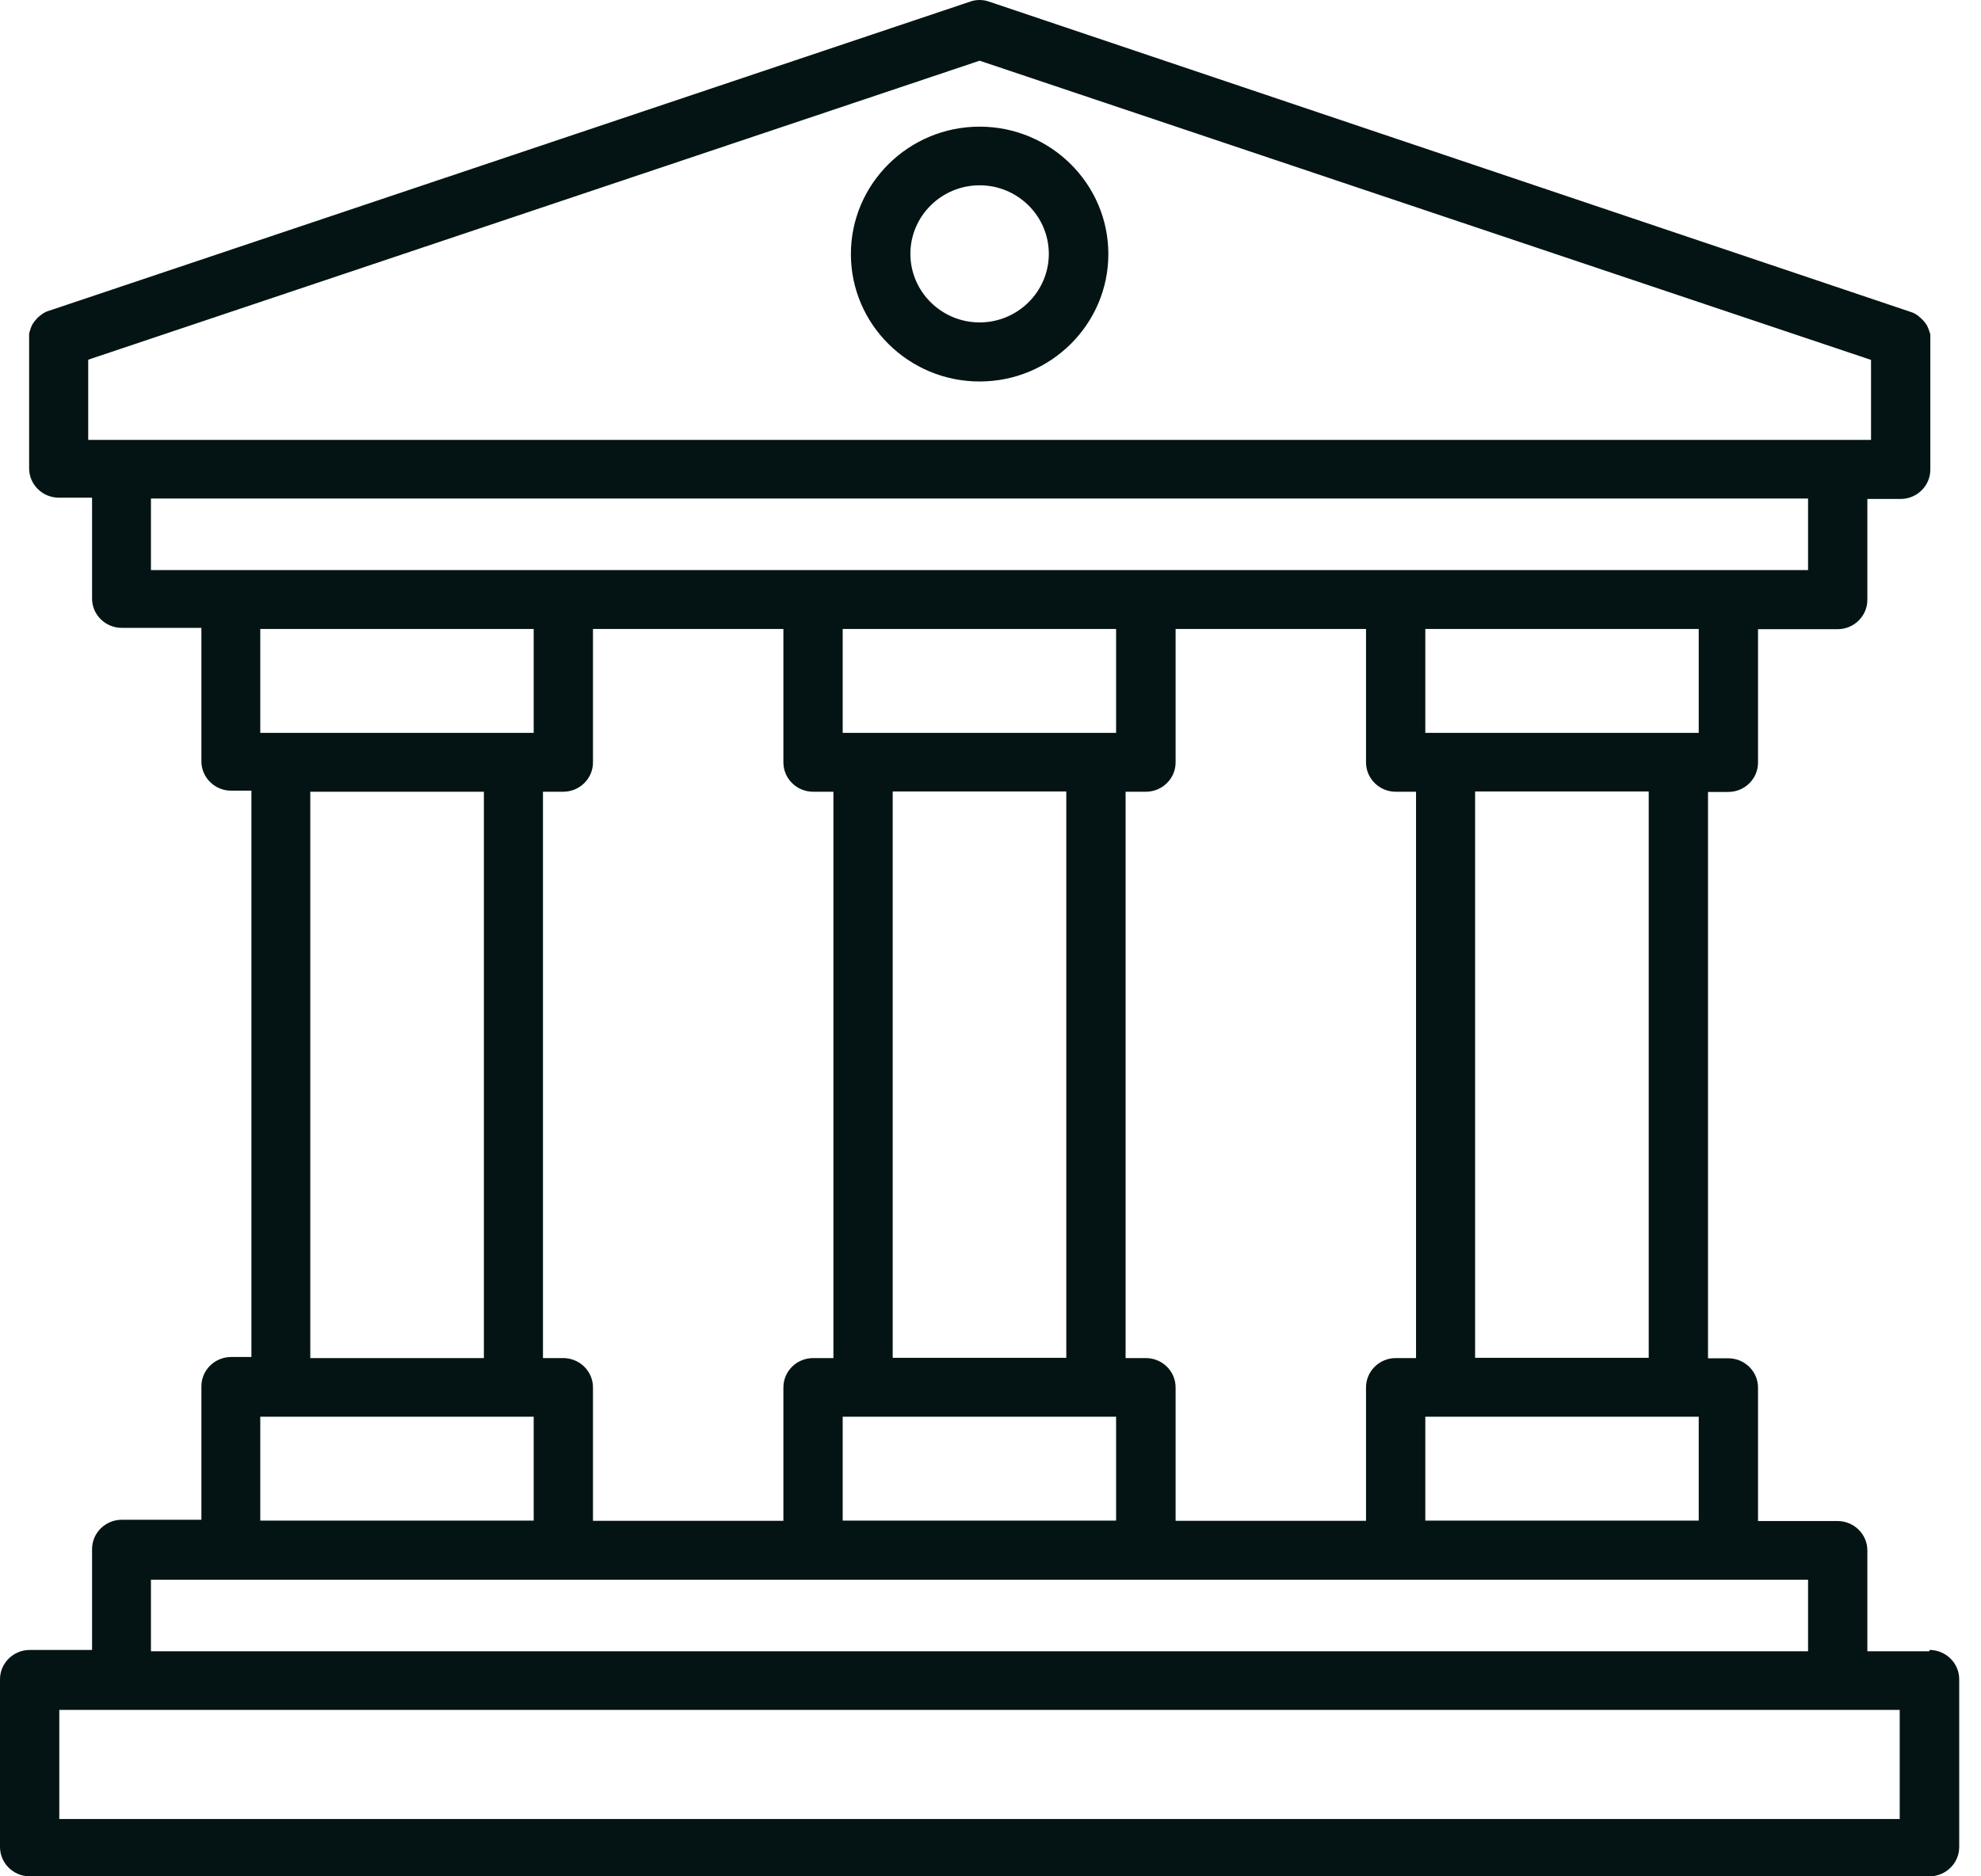 <svg width="57" height="54" viewBox="0 0 57 54" fill="none" xmlns="http://www.w3.org/2000/svg">
<path d="M55.517 47.523H53.73V44.619C53.73 44.154 53.345 43.775 52.874 43.775H50.584V39.935C50.584 39.469 50.2 39.091 49.728 39.091H49.145V22.792H49.728C50.2 22.792 50.584 22.413 50.584 21.948V18.108H52.874C53.345 18.108 53.73 17.729 53.73 17.264V14.36H54.686C55.157 14.36 55.542 13.982 55.542 13.516V9.763C55.542 9.763 55.542 9.75 55.542 9.744C55.542 9.725 55.542 9.707 55.542 9.688C55.542 9.676 55.542 9.663 55.542 9.657C55.542 9.639 55.542 9.626 55.536 9.608C55.536 9.595 55.536 9.583 55.523 9.57C55.523 9.558 55.517 9.545 55.511 9.533L55.498 9.49C55.498 9.49 55.492 9.465 55.486 9.459C55.48 9.446 55.474 9.428 55.467 9.415C55.467 9.403 55.455 9.397 55.455 9.384C55.449 9.372 55.443 9.359 55.43 9.347C55.424 9.335 55.418 9.322 55.411 9.316C55.405 9.303 55.399 9.291 55.387 9.285C55.38 9.272 55.368 9.26 55.362 9.254C55.356 9.241 55.349 9.235 55.337 9.223C55.325 9.21 55.318 9.198 55.306 9.192C55.3 9.186 55.294 9.179 55.281 9.167C55.269 9.155 55.256 9.142 55.244 9.136C55.232 9.13 55.225 9.124 55.219 9.111C55.207 9.099 55.194 9.093 55.182 9.08C55.169 9.074 55.157 9.068 55.151 9.062L55.114 9.037C55.114 9.037 55.089 9.024 55.07 9.012C55.058 9.012 55.045 8.999 55.039 8.999C55.021 8.993 55.008 8.987 54.99 8.981C54.983 8.981 54.977 8.981 54.971 8.975L28.46 0.047C28.28 -0.016 28.087 -0.016 27.914 0.047L1.408 8.944C1.408 8.944 1.396 8.944 1.39 8.95C1.371 8.956 1.359 8.962 1.34 8.968C1.328 8.968 1.315 8.981 1.309 8.981C1.297 8.987 1.284 8.993 1.266 9.006C1.253 9.012 1.241 9.018 1.228 9.031C1.216 9.037 1.204 9.043 1.197 9.049C1.185 9.062 1.173 9.068 1.16 9.08C1.148 9.086 1.142 9.093 1.135 9.099C1.123 9.111 1.111 9.124 1.098 9.13C1.092 9.136 1.086 9.142 1.073 9.155C1.061 9.167 1.049 9.179 1.042 9.192C1.036 9.204 1.03 9.21 1.018 9.217C1.005 9.229 0.999 9.241 0.993 9.248C0.987 9.26 0.98 9.272 0.968 9.279C0.962 9.291 0.955 9.303 0.949 9.31C0.943 9.322 0.937 9.335 0.924 9.347C0.924 9.359 0.912 9.372 0.912 9.378C0.906 9.39 0.9 9.409 0.893 9.421C0.893 9.434 0.887 9.446 0.881 9.452C0.881 9.465 0.869 9.483 0.869 9.496C0.869 9.508 0.862 9.521 0.856 9.533C0.85 9.545 0.85 9.558 0.844 9.57C0.844 9.589 0.844 9.601 0.838 9.62C0.838 9.632 0.838 9.645 0.838 9.651C0.838 9.67 0.838 9.688 0.838 9.707C0.838 9.713 0.838 9.719 0.838 9.725V13.479C0.838 13.944 1.222 14.323 1.694 14.323H2.649V17.227C2.649 17.692 3.034 18.07 3.505 18.07H5.795V21.911C5.795 22.376 6.18 22.755 6.651 22.755H7.234V39.054H6.651C6.18 39.054 5.795 39.432 5.795 39.897V43.738H3.505C3.034 43.738 2.649 44.116 2.649 44.582V47.485H0.856C0.385 47.485 0 47.864 0 48.329V53.156C0 53.621 0.385 54 0.856 54H55.517C55.989 54 56.373 53.621 56.373 53.156V48.329C56.373 47.864 55.989 47.485 55.517 47.485V47.523ZM33.826 43.769V39.928C33.826 39.463 33.442 39.085 32.97 39.085H32.387V22.786H32.97C33.442 22.786 33.826 22.407 33.826 21.942V18.101H39.305V21.942C39.305 22.407 39.69 22.786 40.161 22.786H40.744V39.085H40.161C39.69 39.085 39.305 39.463 39.305 39.928V43.769H33.826ZM17.062 43.769V39.928C17.062 39.463 16.677 39.085 16.206 39.085H15.623V22.786H16.206C16.677 22.786 17.062 22.407 17.062 21.942V18.101H22.541V21.942C22.541 22.407 22.925 22.786 23.397 22.786H23.98V39.085H23.397C22.925 39.085 22.541 39.463 22.541 39.928V43.769H17.062ZM25.686 39.078V22.779H30.681V39.078H25.686ZM32.114 21.092H24.247V18.101H32.114V21.092ZM24.247 40.772H32.114V43.763H24.247V40.772ZM41.011 40.772H48.878V43.763H41.011V40.772ZM47.439 39.078H42.444V22.779H47.439V39.078ZM48.878 21.092H41.011V18.101H48.878V21.092ZM2.538 10.352L28.187 1.747L53.836 10.358V12.66H2.538V10.358V10.352ZM4.343 14.348H52.024V16.407H4.343V14.348ZM15.356 18.101V21.092H7.489V18.101H15.356ZM8.928 22.786H13.923V39.085H8.928V22.786ZM7.489 40.772H15.356V43.763H7.489V40.772ZM4.343 45.463H52.024V47.523H4.343V45.463ZM54.667 52.35H1.706V49.21H54.661V52.343L54.667 52.35ZM28.187 10.979C30.228 10.979 31.891 9.335 31.891 7.312C31.891 5.289 30.228 3.645 28.187 3.645C26.145 3.645 24.483 5.289 24.483 7.312C24.483 9.335 26.145 10.979 28.187 10.979ZM28.187 5.333C29.285 5.333 30.178 6.22 30.178 7.306C30.178 8.391 29.285 9.279 28.187 9.279C27.088 9.279 26.195 8.391 26.195 7.306C26.195 6.22 27.088 5.333 28.187 5.333Z" fill="#041414"/>
</svg>

